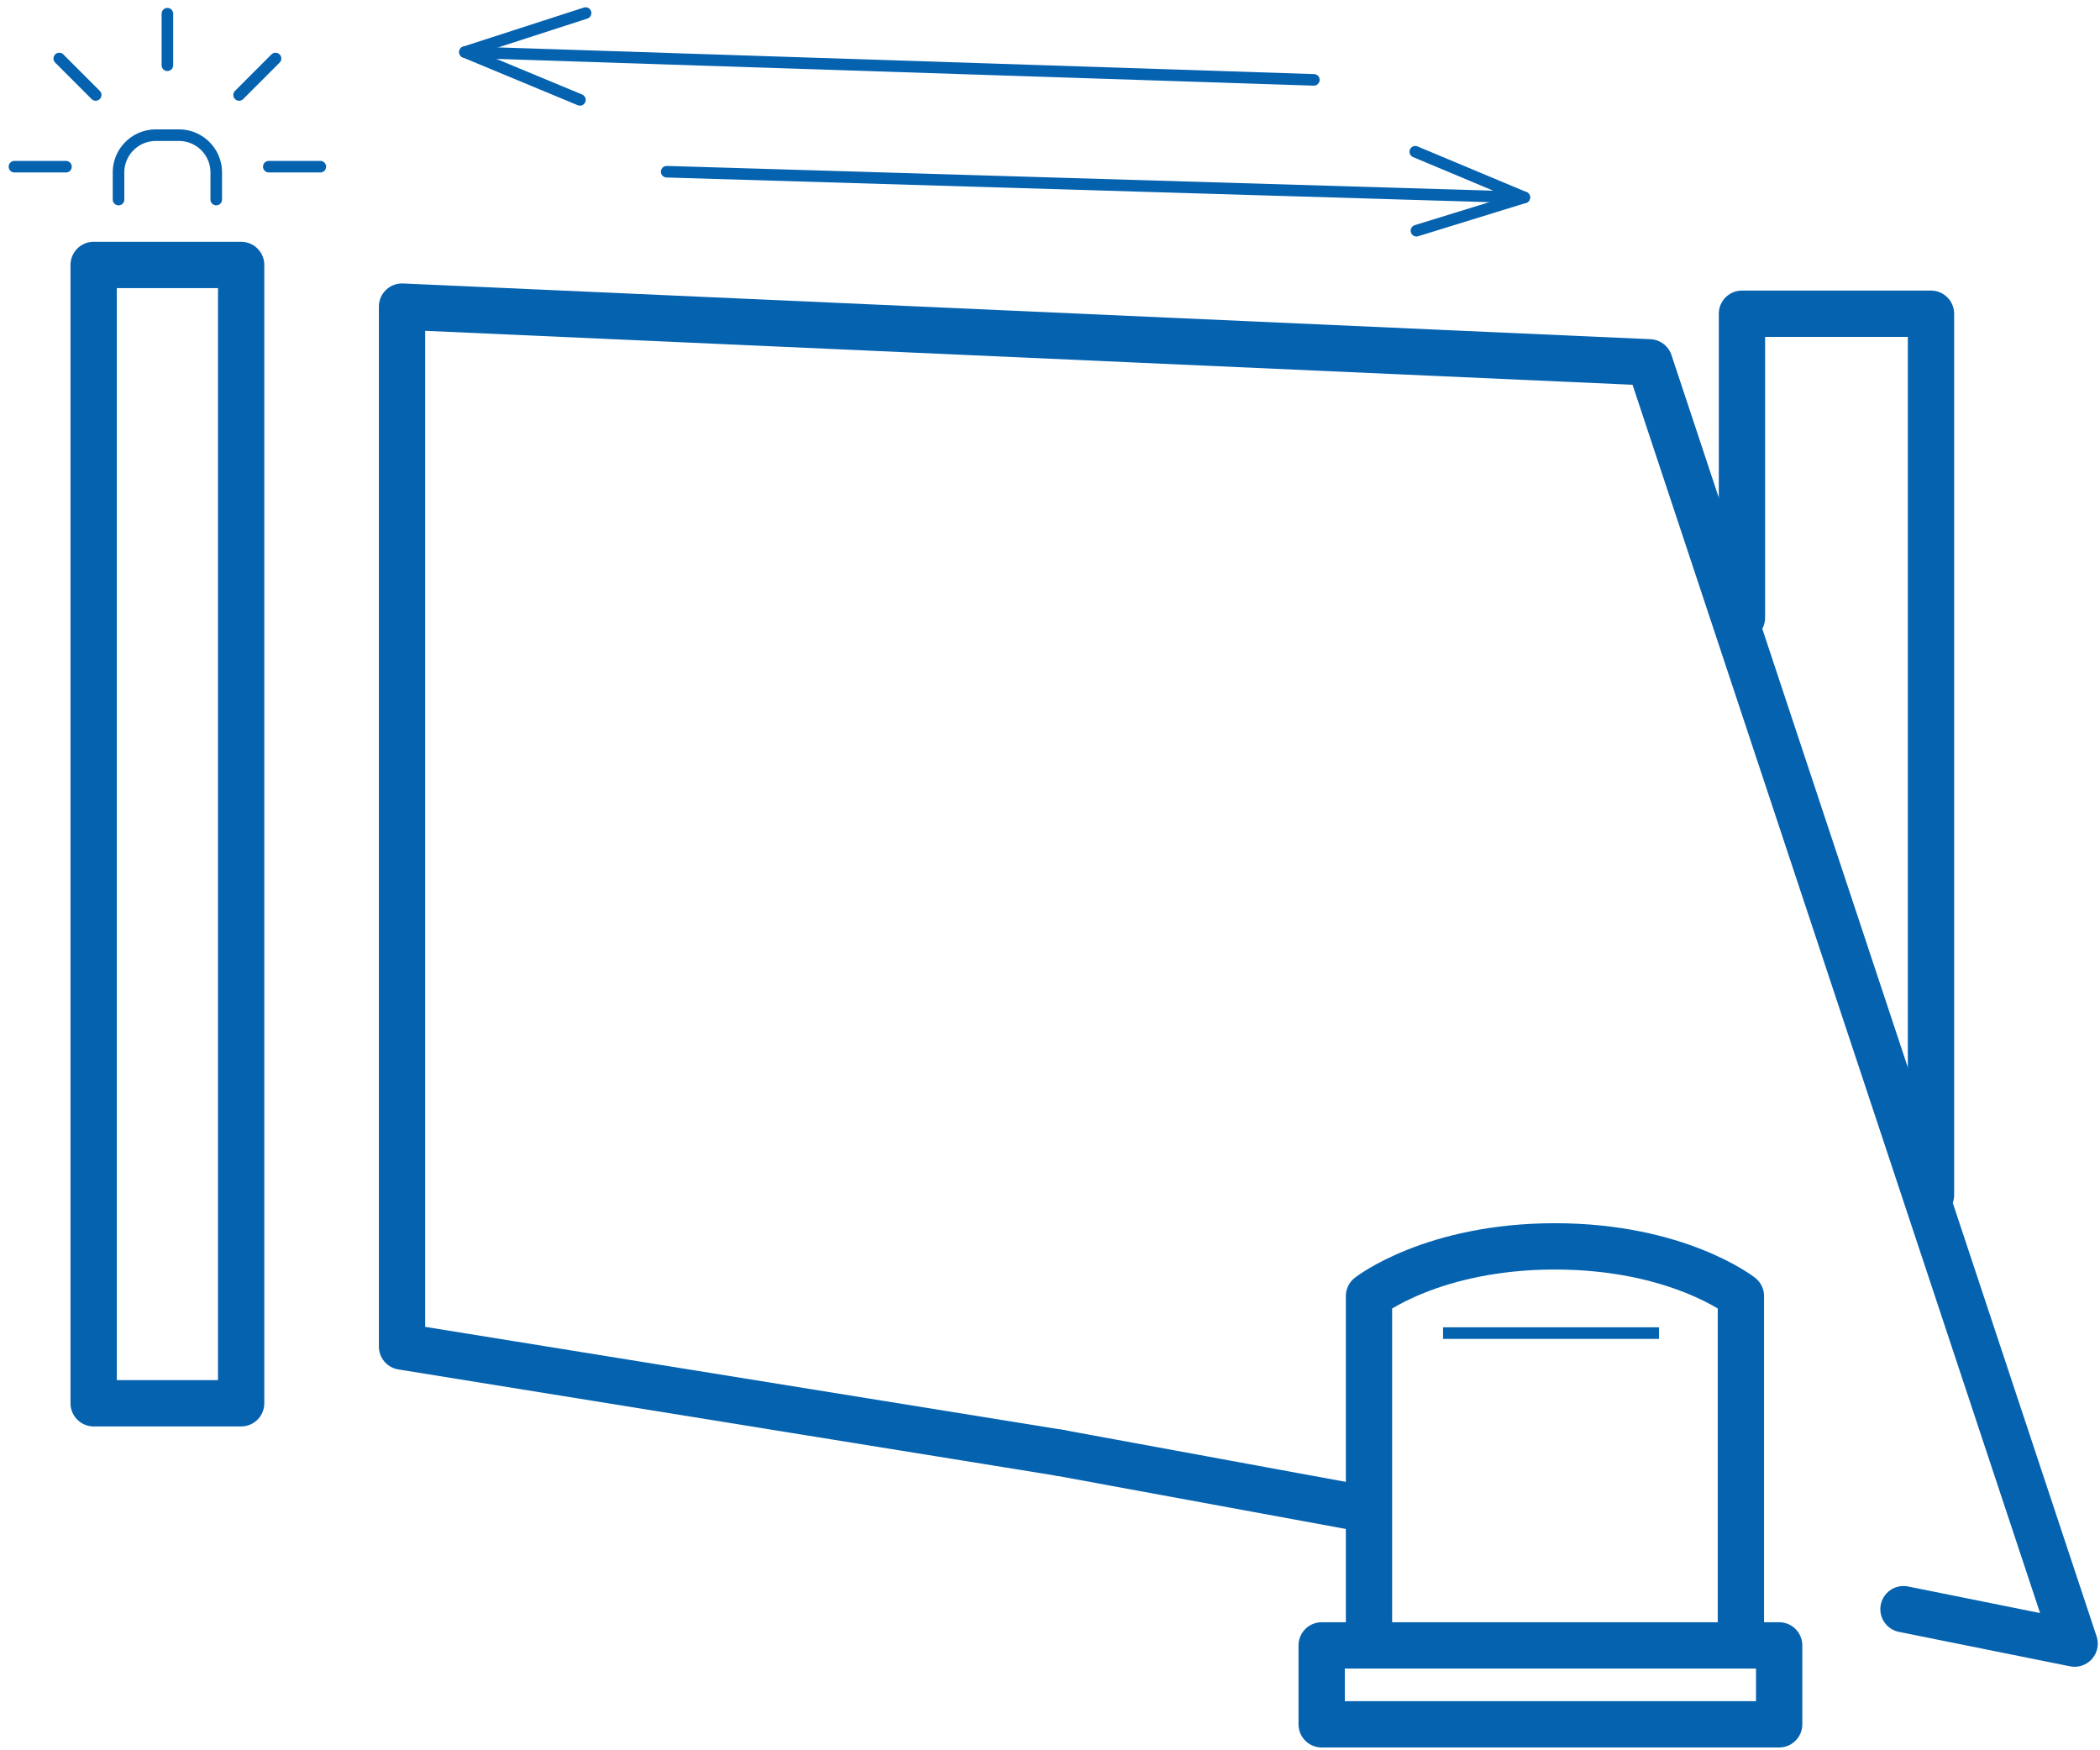 <svg id="Слой_1" data-name="Слой 1" xmlns="http://www.w3.org/2000/svg" viewBox="0 0 136.063 113.386"><defs><style>.cls-1,.cls-2,.cls-3{fill:none;stroke:#0562af;stroke-linejoin:round;}.cls-1,.cls-3{stroke-linecap:round;}.cls-1{stroke-width:3px;}.cls-2,.cls-3{stroke-width:0.75px;}</style></defs><polygon class="cls-1" points="15.624 84.5 15.624 90.906 6.068 90.906 6.068 17.163 15.624 17.163 15.624 19.888 15.624 84.5"/><polyline class="cls-1" points="112.864 40.015 112.864 20.324 125.112 20.324 125.112 22.765 125.112 77.413"/><rect class="cls-1" x="85.633" y="106.591" width="29.642" height="5.113"/><path class="cls-1" d="M88.7,106.328V83.961S92.802,80.742,100.748,80.742s12.048,3.219,12.048,3.219v22.366"/><line class="cls-1" x1="68.654" y1="94.113" x2="88.102" y2="97.689"/><polyline class="cls-1" points="123.33 104.245 134.418 106.476 106.874 23.473 26.048 19.862 26.048 87.233 68.654 94.113"/><line class="cls-2" x1="107.492" y1="86.359" x2="93.498" y2="86.359"/><path class="cls-3" d="M7.68,12.928V11.165A2.414,2.414,0,0,1,10.087,8.758H11.604a2.414,2.414,0,0,1,2.407,2.407v1.763"/><line class="cls-3" x1="20.755" y1="10.798" x2="17.416" y2="10.798"/><line class="cls-3" x1="4.275" y1="10.798" x2="0.937" y2="10.798"/><line class="cls-3" x1="10.846" y1="0.889" x2="10.846" y2="4.227"/><line class="cls-3" x1="17.852" y1="3.791" x2="15.492" y2="6.152"/><line class="cls-3" x1="3.839" y1="3.791" x2="6.2" y2="6.152"/><line class="cls-3" x1="30.125" y1="3.375" x2="85.127" y2="5.174"/><polyline class="cls-3" points="37.941 0.847 30.125 3.375 37.574 6.469"/><line class="cls-3" x1="43.196" y1="11.124" x2="98.762" y2="12.789"/><polyline class="cls-3" points="91.699 9.831 98.762 12.789 91.775 14.945"/></svg>